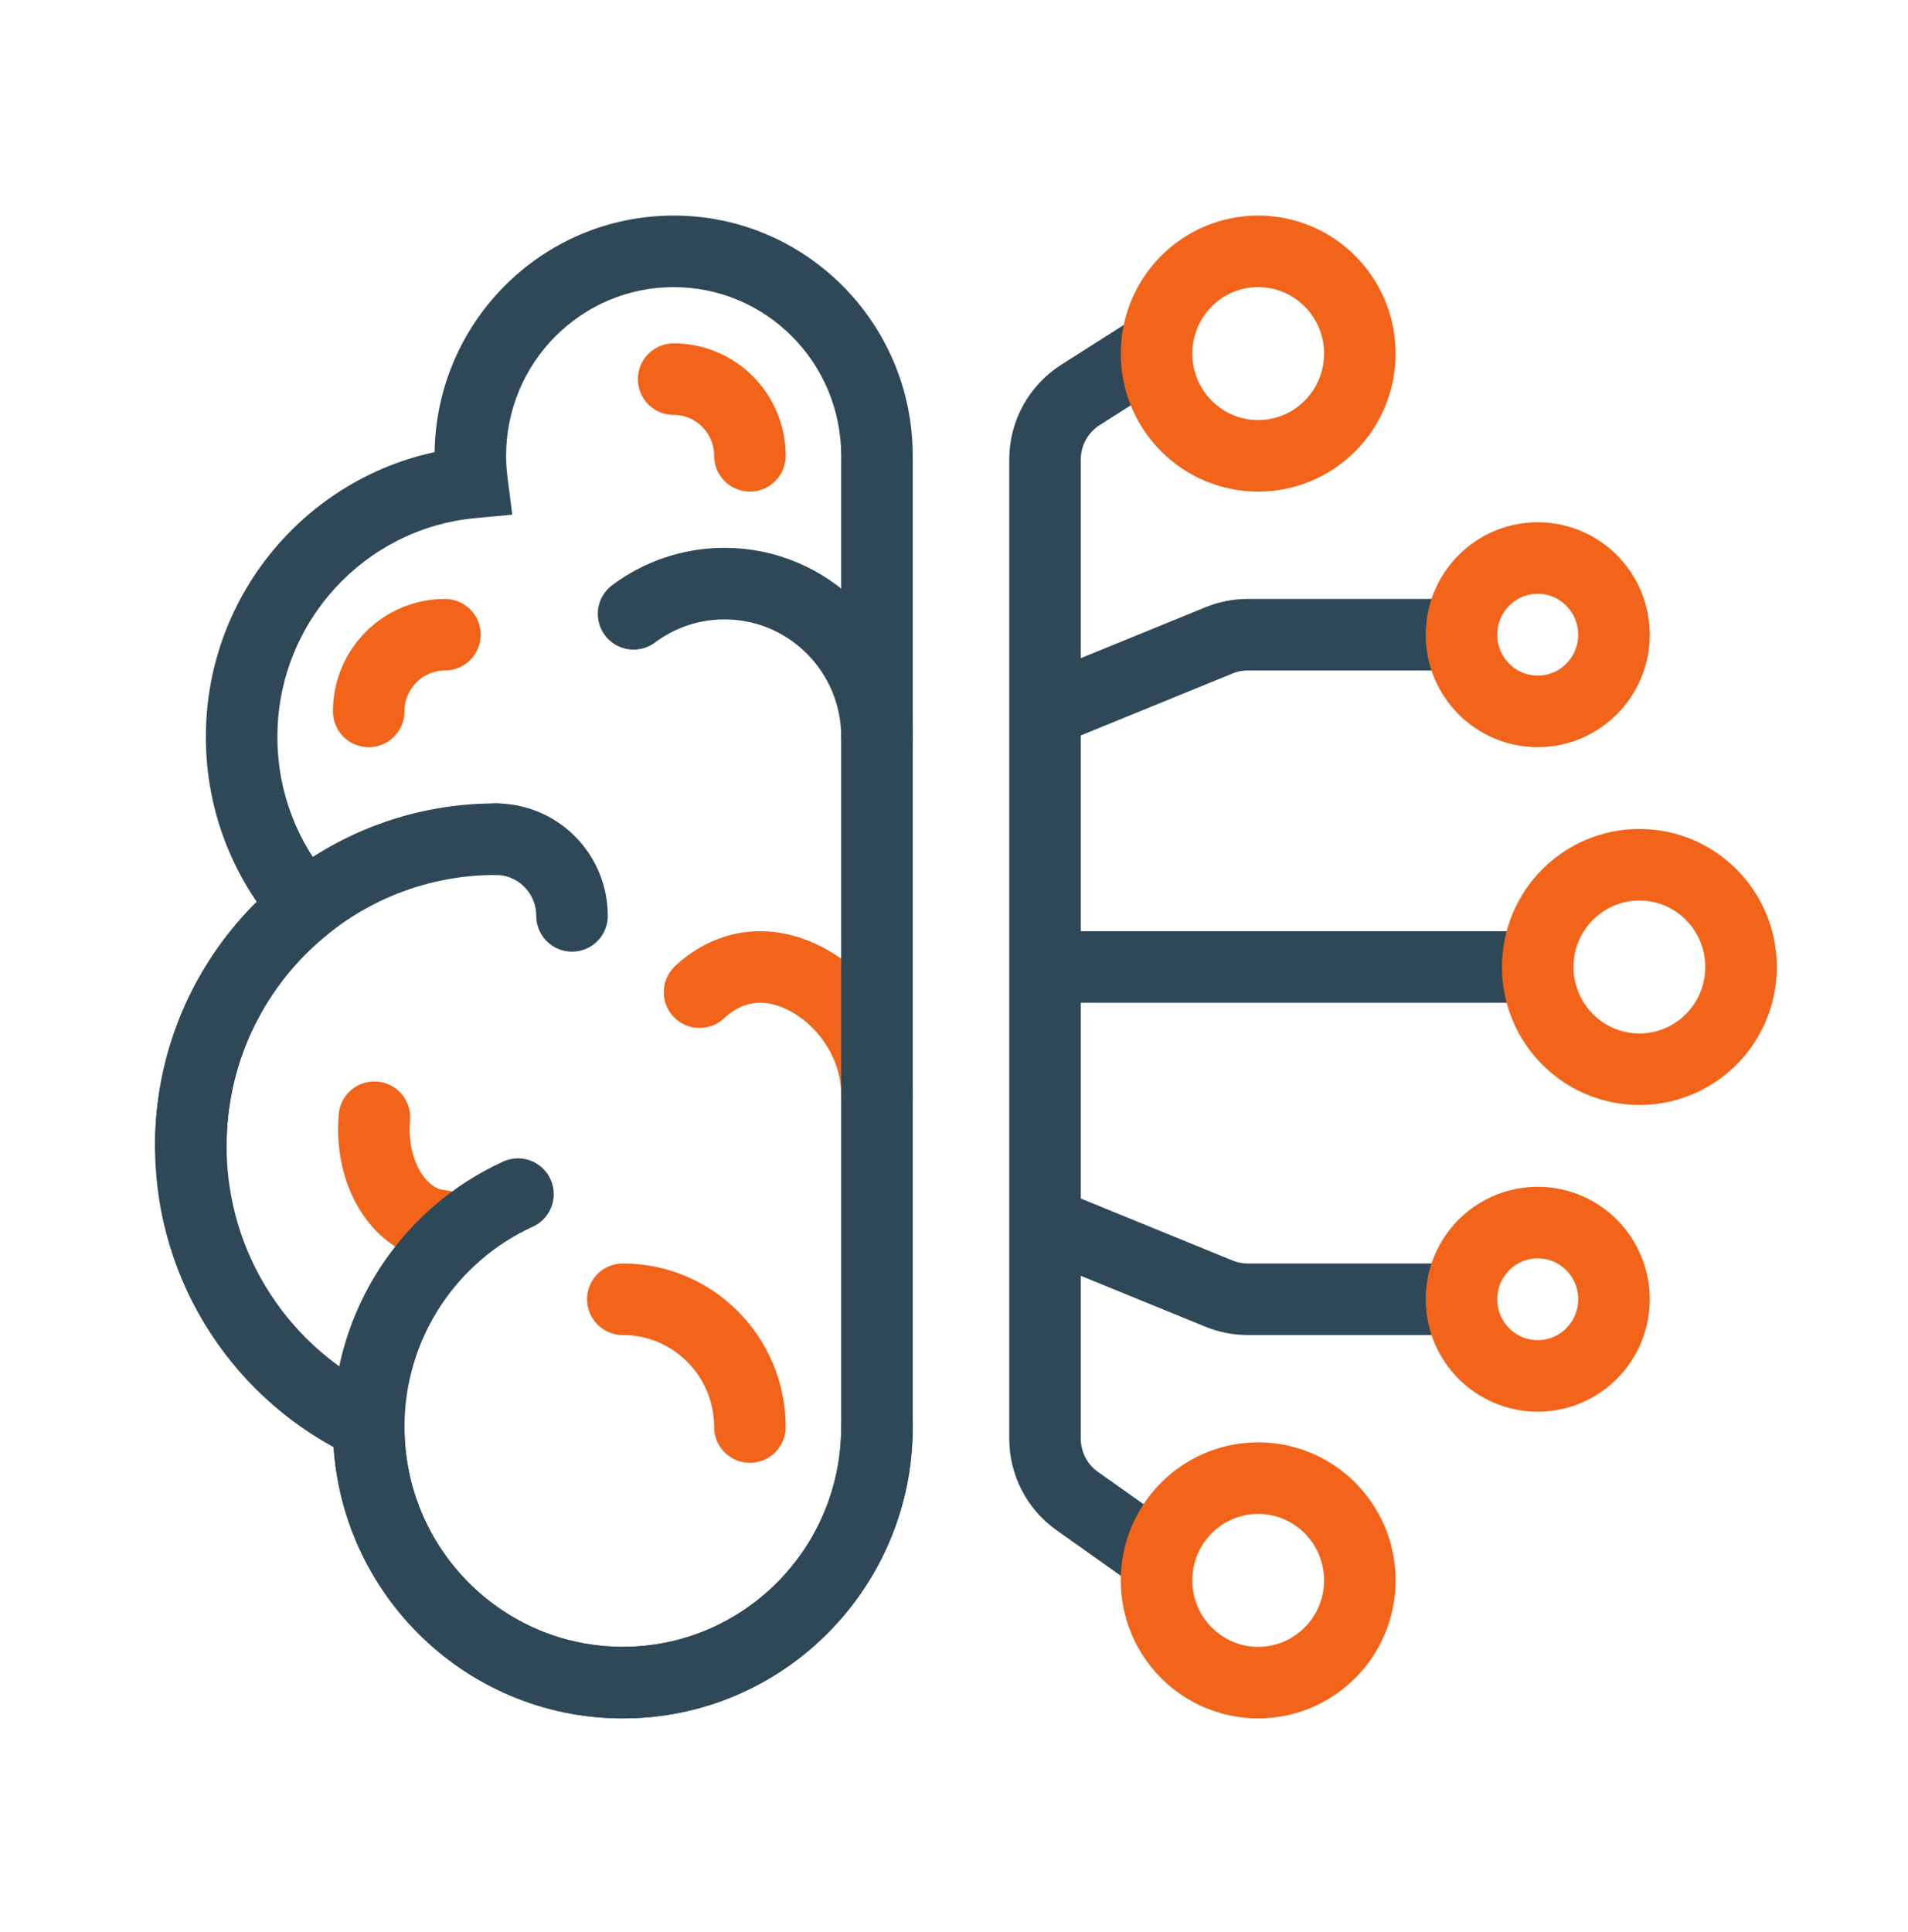 <svg width="80" height="81" viewBox="0 0 80 81" fill="none" xmlns="http://www.w3.org/2000/svg">
<path d="M64.475 40.537H44.23" stroke="#2F4858" stroke-width="3"/>
<ellipse cx="68.738" cy="40.537" rx="4.262" ry="4.286" stroke="#F26419" stroke-width="3"/>
<path d="M31.443 59.823C31.443 56.864 29.057 54.466 26.115 54.466" stroke="#F26419" stroke-width="3" stroke-linecap="round" stroke-linejoin="round"/>
<path d="M31.443 19.108C31.443 17.333 30.011 15.894 28.246 15.894" stroke="#F26419" stroke-width="3" stroke-linecap="round" stroke-linejoin="round"/>
<path d="M15.459 29.823C15.459 28.047 16.89 26.608 18.656 26.608" stroke="#F26419" stroke-width="3" stroke-linecap="round" stroke-linejoin="round"/>
<path d="M15.697 46.836C15.492 49.194 16.752 51.23 18.51 51.385" stroke="#F26419" stroke-width="3" stroke-linecap="round" stroke-linejoin="round"/>
<path d="M36.771 30.894C36.771 27.344 33.908 24.466 30.377 24.466C28.949 24.466 27.63 24.937 26.566 25.733" stroke="#2F4858" stroke-width="3" stroke-linecap="round" stroke-linejoin="round"/>
<path d="M36.77 45.894C36.77 42.936 34.227 40.537 31.873 40.537C30.921 40.537 30.042 40.929 29.332 41.593" stroke="#F26419" stroke-width="3" stroke-linecap="round" stroke-linejoin="round"/>
<path d="M19.793 20.226L19.932 21.72L21.48 21.576L21.281 20.033L19.793 20.226ZM12.805 37.992L13.745 39.161L14.967 38.178L13.931 37.001L12.805 37.992ZM15.459 59.729L16.959 59.742L16.968 58.773L16.088 58.367L15.459 59.729ZM28.246 12.037C32.118 12.037 35.27 15.195 35.27 19.108H38.27C38.27 13.554 33.79 9.037 28.246 9.037V12.037ZM21.221 19.108C21.221 15.195 24.374 12.037 28.246 12.037V9.037C22.702 9.037 18.221 13.554 18.221 19.108H21.221ZM21.281 20.033C21.242 19.731 21.221 19.423 21.221 19.108H18.221C18.221 19.552 18.25 19.989 18.305 20.419L21.281 20.033ZM11.631 30.894C11.631 26.089 15.284 22.152 19.932 21.72L19.654 18.732C13.464 19.308 8.631 24.539 8.631 30.894H11.631ZM13.931 37.001C12.499 35.375 11.631 33.239 11.631 30.894H8.631C8.631 33.995 9.783 36.829 11.679 38.983L13.931 37.001ZM9.5 48.037C9.5 44.444 11.156 41.243 13.745 39.161L11.864 36.823C8.596 39.453 6.5 43.501 6.5 48.037H9.5ZM16.088 58.367C12.2 56.573 9.5 52.623 9.5 48.037H6.5C6.5 53.829 9.914 58.822 14.831 61.091L16.088 58.367ZM16.959 59.823C16.959 59.796 16.959 59.769 16.959 59.742L13.96 59.716C13.959 59.751 13.959 59.787 13.959 59.823H16.959ZM26.115 69.037C21.066 69.037 16.959 64.919 16.959 59.823H13.959C13.959 66.561 19.394 72.037 26.115 72.037V69.037ZM35.27 59.823C35.27 64.919 31.164 69.037 26.115 69.037V72.037C32.836 72.037 38.27 66.561 38.27 59.823H35.27ZM35.27 26.863V59.823H38.27V26.863H35.27ZM35.27 20.703V26.863H38.27V20.703H35.27ZM35.27 19.108V20.703H38.27V19.108H35.27Z" fill="#2F4858"/>
<path d="M20.787 35.18C13.725 35.18 8 40.937 8 48.037" stroke="#2F4858" stroke-width="3" stroke-linecap="round" stroke-linejoin="round"/>
<path d="M23.984 38.395C23.984 36.619 22.552 35.18 20.787 35.18" stroke="#2F4858" stroke-width="3" stroke-linecap="round" stroke-linejoin="round"/>
<path d="M21.718 50.06C18.027 51.743 15.459 55.482 15.459 59.823C15.459 65.74 20.23 70.537 26.115 70.537C32 70.537 36.77 65.74 36.77 59.823" stroke="#2F4858" stroke-width="3" stroke-linecap="round"/>
<path d="M48.025 14.823L45.297 16.559C44.376 17.146 43.817 18.163 43.817 19.256V60.317C43.817 61.353 44.32 62.325 45.166 62.925L48.08 64.99" stroke="#2F4858" stroke-width="3"/>
<path d="M61.279 26.608L52.316 26.608C51.902 26.608 51.491 26.689 51.108 26.846L43.817 29.823" stroke="#2F4858" stroke-width="3"/>
<path d="M61.279 54.466H52.316C51.902 54.466 51.491 54.385 51.108 54.229L43.817 51.252" stroke="#2F4858" stroke-width="3"/>
<ellipse cx="52.754" cy="66.251" rx="4.262" ry="4.286" stroke="#F26419" stroke-width="3"/>
<ellipse cx="52.754" cy="14.823" rx="4.262" ry="4.286" stroke="#F26419" stroke-width="3"/>
<ellipse cx="64.475" cy="26.608" rx="3.197" ry="3.214" stroke="#F26419" stroke-width="3"/>
<ellipse cx="64.475" cy="54.466" rx="3.197" ry="3.214" stroke="#F26419" stroke-width="3"/>
</svg>
